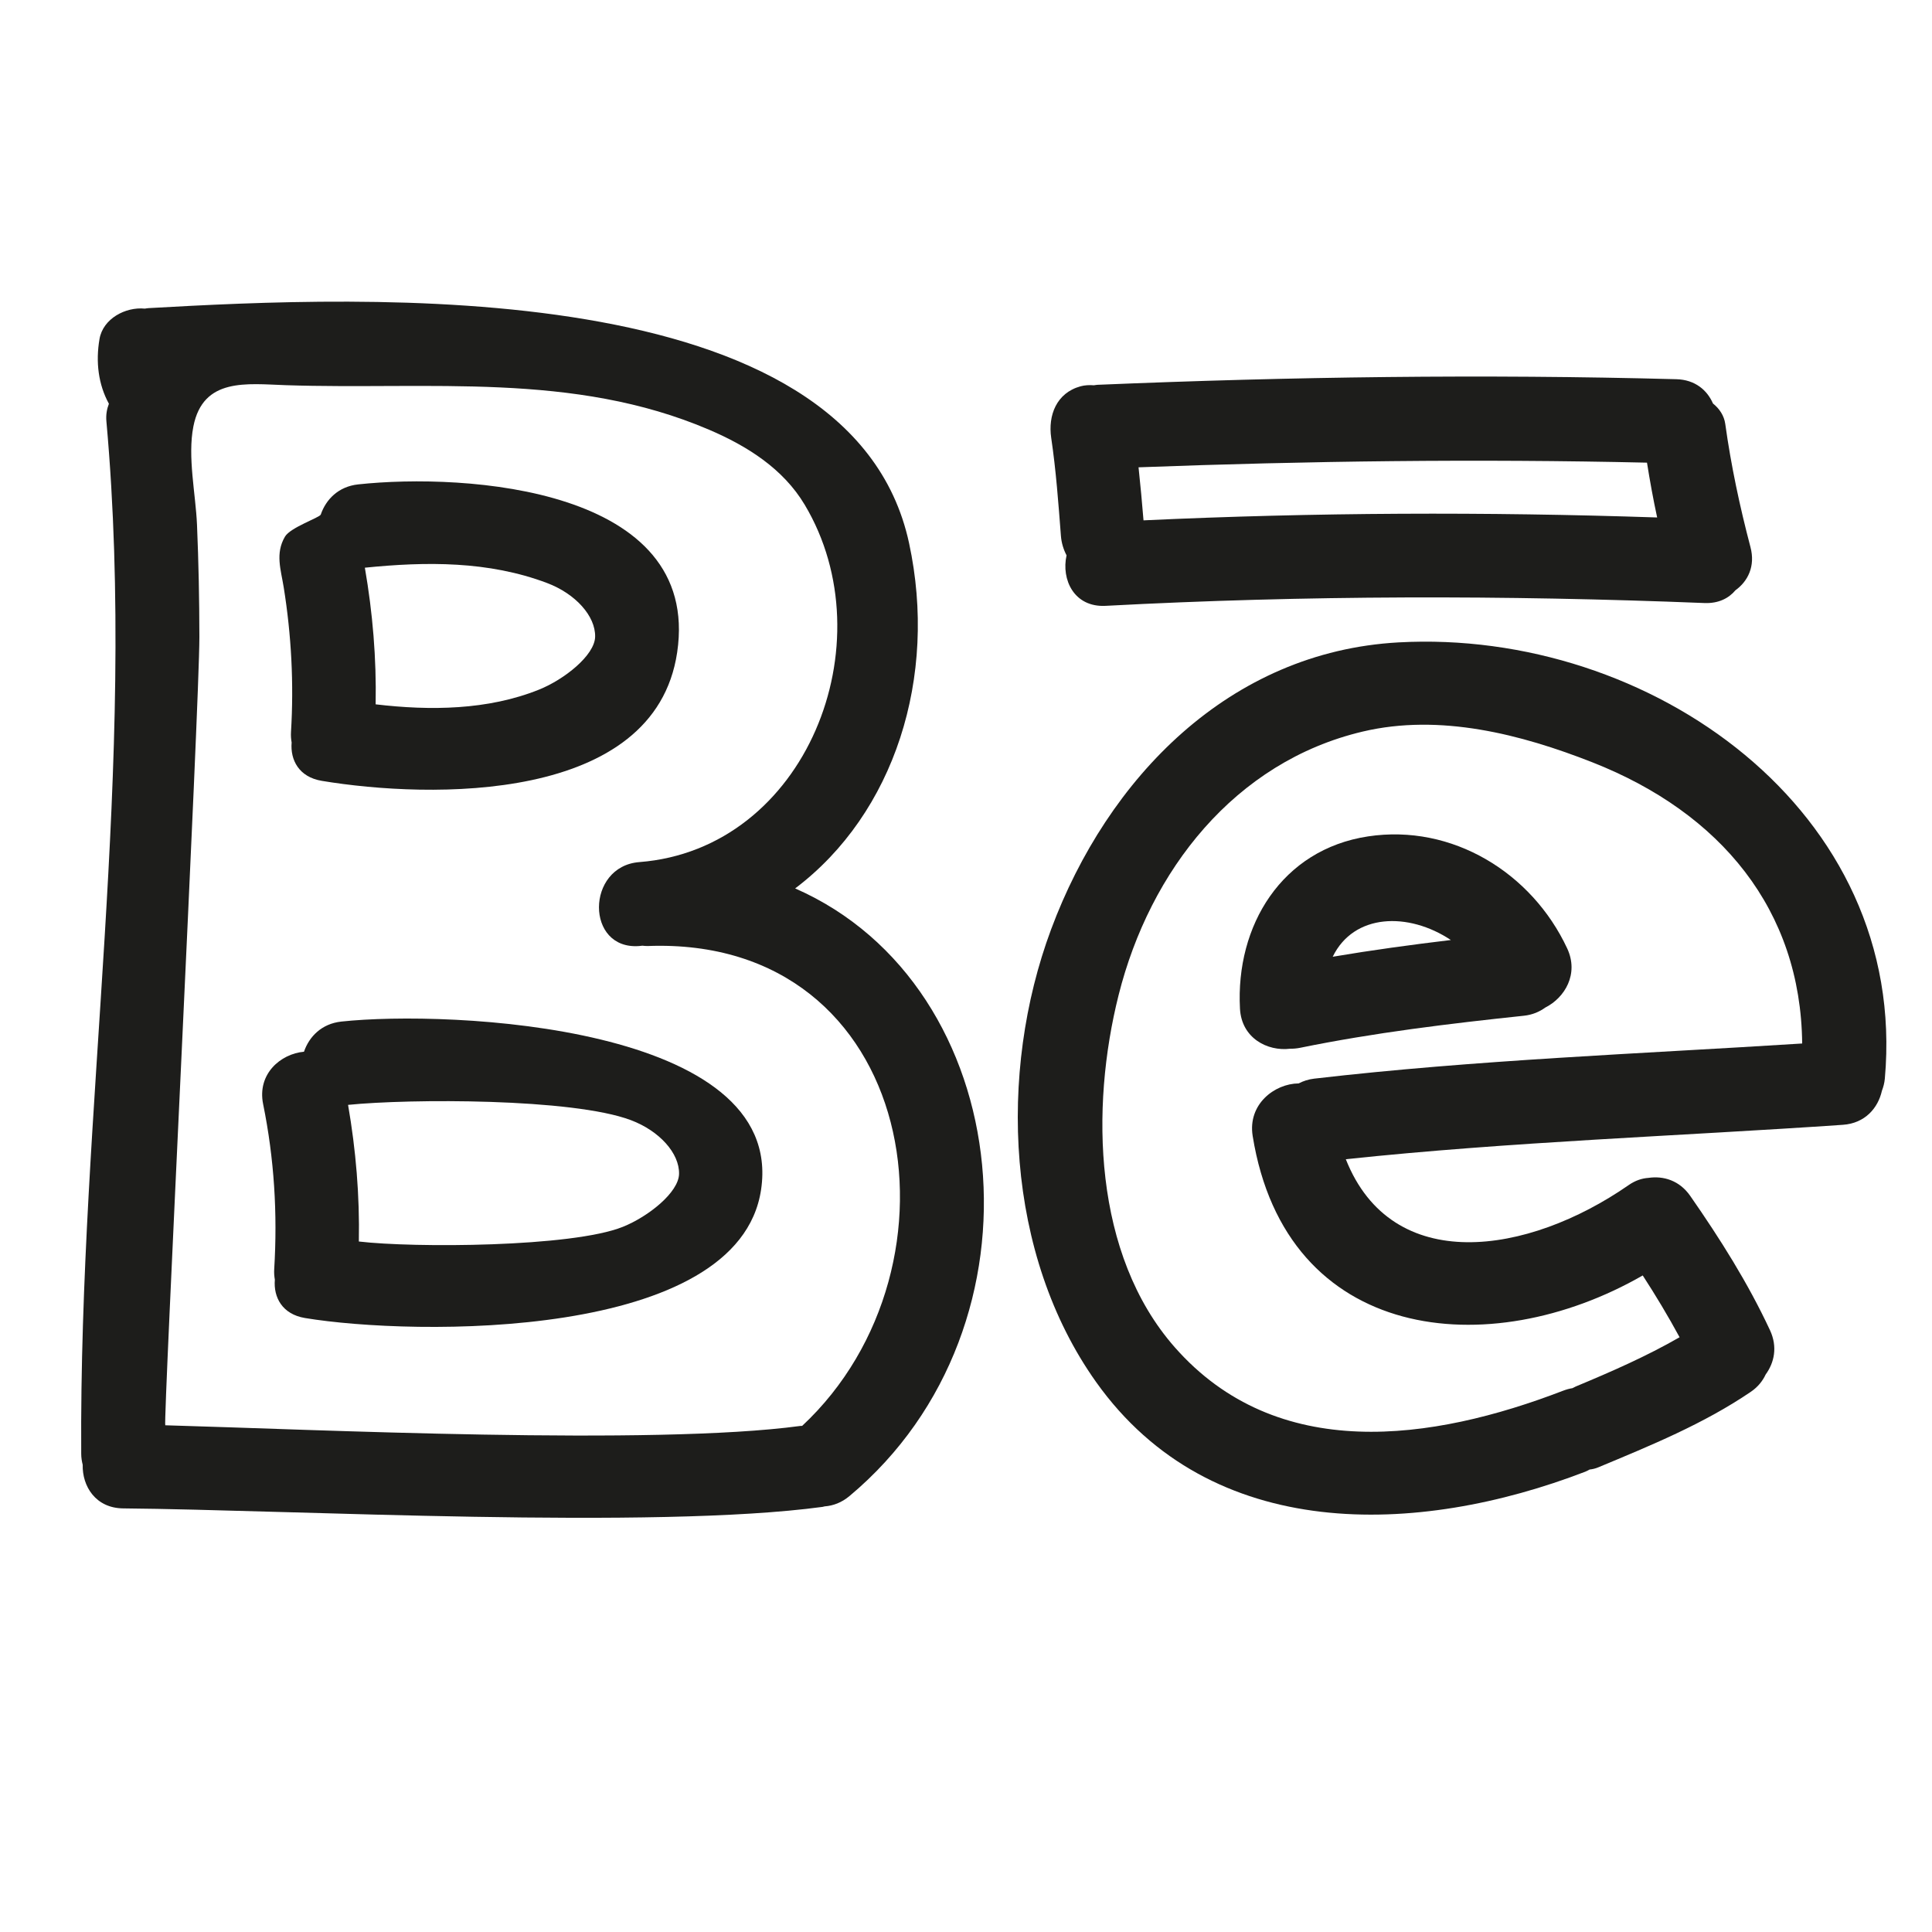 <?xml version="1.0" encoding="utf-8"?>
<!-- Generator: Adobe Illustrator 17.0.2, SVG Export Plug-In . SVG Version: 6.00 Build 0)  -->
<!DOCTYPE svg PUBLIC "-//W3C//DTD SVG 1.1//EN" "http://www.w3.org/Graphics/SVG/1.1/DTD/svg11.dtd">
<svg version="1.1" id="Capa_1" xmlns="http://www.w3.org/2000/svg" xmlns:xlink="http://www.w3.org/1999/xlink" x="0px" y="0px"
	 width="100px" height="100px" viewBox="0 0 100 100" enable-background="new 0 0 100 100" xml:space="preserve">
<g>
	<path fill="#1D1D1B" d="M41.157,45.985c5.142-3.885,7.391-10.945,5.896-17.874C44.022,14.068,18.644,15.332,7.68,15.949
		c-0.064,0.004-0.121,0.017-0.182,0.025c-1.002-0.099-2.165,0.518-2.347,1.57c-0.206,1.189-0.06,2.359,0.486,3.354
		c-0.101,0.264-0.162,0.56-0.129,0.916c1.604,17.832-1.417,35.6-1.304,53.436c0.001,0.206,0.032,0.391,0.077,0.567
		c-0.029,1.108,0.667,2.244,2.096,2.257c8.776,0.077,27.452,1.105,36.198-0.078c0.041-0.006,0.073-0.02,0.112-0.027
		c0.433-0.031,0.874-0.192,1.28-0.532C54.539,68.612,52.64,51.016,41.157,45.985z M41.52,73.803c-0.034,0.003-0.065-0.001-0.1,0.004
		c-7.594,1.027-25.238,0.177-32.865-0.035c-0.12-0.003,1.769-37.355,1.765-40.807c-0.002-1.935-0.041-3.869-0.123-5.802
		c-0.068-1.595-0.498-3.522-0.187-5.093c0.502-2.539,2.766-2.201,4.786-2.133c7.42,0.248,14.872-0.707,21.915,2.309
		c1.953,0.836,3.819,2.005,4.938,3.876c4.276,7.149,0.08,17.828-8.558,18.5c-2.774,0.216-2.795,4.562,0,4.344
		c0.053-0.004,0.105-0.012,0.158-0.017c0.091,0.007,0.178,0.021,0.276,0.017C47.529,48.436,50.389,65.528,41.52,73.803z"/>
	<path fill="#1D1D1B" d="M15.062,37.888c-0.012,0.196,0.003,0.375,0.033,0.544c-0.076,0.907,0.38,1.789,1.562,1.985
		c5.573,0.926,17.23,1.196,18.393-6.649c1.263-8.517-10.948-9.296-16.512-8.696c-1.022,0.11-1.667,0.779-1.935,1.561
		c-0.053,0.157-1.573,0.664-1.854,1.145c-0.51,0.87-0.212,1.701-0.063,2.628C15.083,32.883,15.214,35.383,15.062,37.888z
		 M28.309,30.174c1.481,0.558,2.517,1.714,2.495,2.783c-0.02,0.959-1.588,2.209-2.91,2.74c-2.639,1.06-5.623,1.094-8.451,0.759
		c0.045-2.375-0.152-4.73-0.558-7.072C22.06,29.062,25.283,29.034,28.309,30.174z"/>
	<path fill="#1D1D1B" d="M17.669,52.876c-1.022,0.11-1.667,0.779-1.935,1.561c-1.212,0.109-2.431,1.153-2.115,2.709
		c0.576,2.834,0.749,5.661,0.574,8.546c-0.012,0.196,0.003,0.375,0.033,0.544c-0.077,0.907,0.379,1.789,1.562,1.985
		c5.573,0.926,22.443,1.196,23.606-6.649C40.658,53.055,23.234,52.276,17.669,52.876z M32.238,63.501
		c-2.639,1.06-10.836,1.094-13.664,0.759c0.045-2.375-0.152-4.729-0.558-7.072c3.175-0.322,11.612-0.35,14.637,0.79
		c1.481,0.558,2.517,1.714,2.495,2.783C35.128,61.721,33.56,62.97,32.238,63.501z"/>
	<path fill="#1D1D1B" d="M72.389,33.25c-8.754,0.483-15.065,7.016-17.983,14.851c-2.77,7.437-2.354,16.853,2.331,23.437
		c5.959,8.374,16.637,7.979,25.326,4.633c0.08-0.031,0.145-0.073,0.217-0.109c0.146-0.015,0.292-0.049,0.435-0.108
		c2.719-1.134,5.457-2.249,7.904-3.912c0.371-0.252,0.615-0.564,0.771-0.898c0.447-0.611,0.626-1.43,0.225-2.291
		c-1.143-2.453-2.584-4.733-4.127-6.951c-0.56-0.806-1.392-1.049-2.164-0.935c-0.329,0.022-0.674,0.129-1.025,0.373
		c-5.223,3.625-12.248,4.705-14.64-1.339c8.552-0.907,17.15-1.192,25.728-1.781c1.152-0.079,1.822-0.874,2.021-1.762
		c0.073-0.192,0.13-0.397,0.151-0.627C98.798,41.965,85.389,32.533,72.389,33.25z M68.019,55.831
		c-0.301,0.035-0.564,0.125-0.8,0.246c-1.255,0.013-2.644,1.083-2.381,2.721c1.724,10.708,12.235,11.792,20.189,7.219
		c0.677,1.042,1.316,2.107,1.908,3.199c-1.719,0.989-3.539,1.784-5.374,2.549c-0.061,0.026-0.117,0.058-0.176,0.087
		c-0.152,0.024-0.311,0.067-0.476,0.13c-6.789,2.614-14.809,3.773-20.106-2.25c-4.214-4.793-4.375-12.383-2.902-18.236
		c1.616-6.426,6.004-12.065,12.635-13.631c3.987-0.942,8.182,0.134,11.894,1.596c6.645,2.617,10.781,7.643,10.85,14.55
		C84.852,54.547,76.411,54.857,68.019,55.831z"/>
	<path fill="#1D1D1B" d="M70.808,43.292c-4.463,0.677-6.86,4.615-6.627,8.919c0.083,1.525,1.422,2.214,2.593,2.071
		c0.167,0.002,0.338-0.012,0.519-0.048c3.833-0.782,7.7-1.249,11.586-1.66c0.441-0.047,0.804-0.205,1.105-0.423
		c1.011-0.51,1.751-1.739,1.133-3.063C79.287,45.171,75.164,42.632,70.808,43.292z M68.981,49.521
		c1.094-2.246,3.917-2.327,6.115-0.866C73.051,48.9,71.011,49.178,68.981,49.521z"/>
	<path fill="#1D1D1B" d="M54.913,27.738c0.028,0.363,0.133,0.703,0.292,1.007c-0.281,1.25,0.386,2.701,2.026,2.613
		c10.327-0.551,20.657-0.558,30.989-0.145c0.727,0.029,1.26-0.245,1.609-0.663c0.64-0.462,1.036-1.241,0.775-2.231
		c-0.554-2.102-1.005-4.218-1.304-6.372c-0.06-0.436-0.304-0.796-0.637-1.062c-0.298-0.689-0.924-1.231-1.892-1.257
		c-9.996-0.269-19.987-0.128-29.976,0.29c-0.061,0.003-0.113,0.018-0.172,0.024c-0.24-0.018-0.478-0.007-0.695,0.053
		c-1.244,0.342-1.69,1.502-1.517,2.672C54.66,24.348,54.783,26.045,54.913,27.738z M85.248,23.947
		c0.151,0.951,0.323,1.897,0.526,2.837c-8.864-0.297-17.727-0.264-26.586,0.149c-0.075-0.916-0.159-1.832-0.257-2.745
		C67.701,23.858,76.473,23.747,85.248,23.947z"/>
</g>
</svg>
